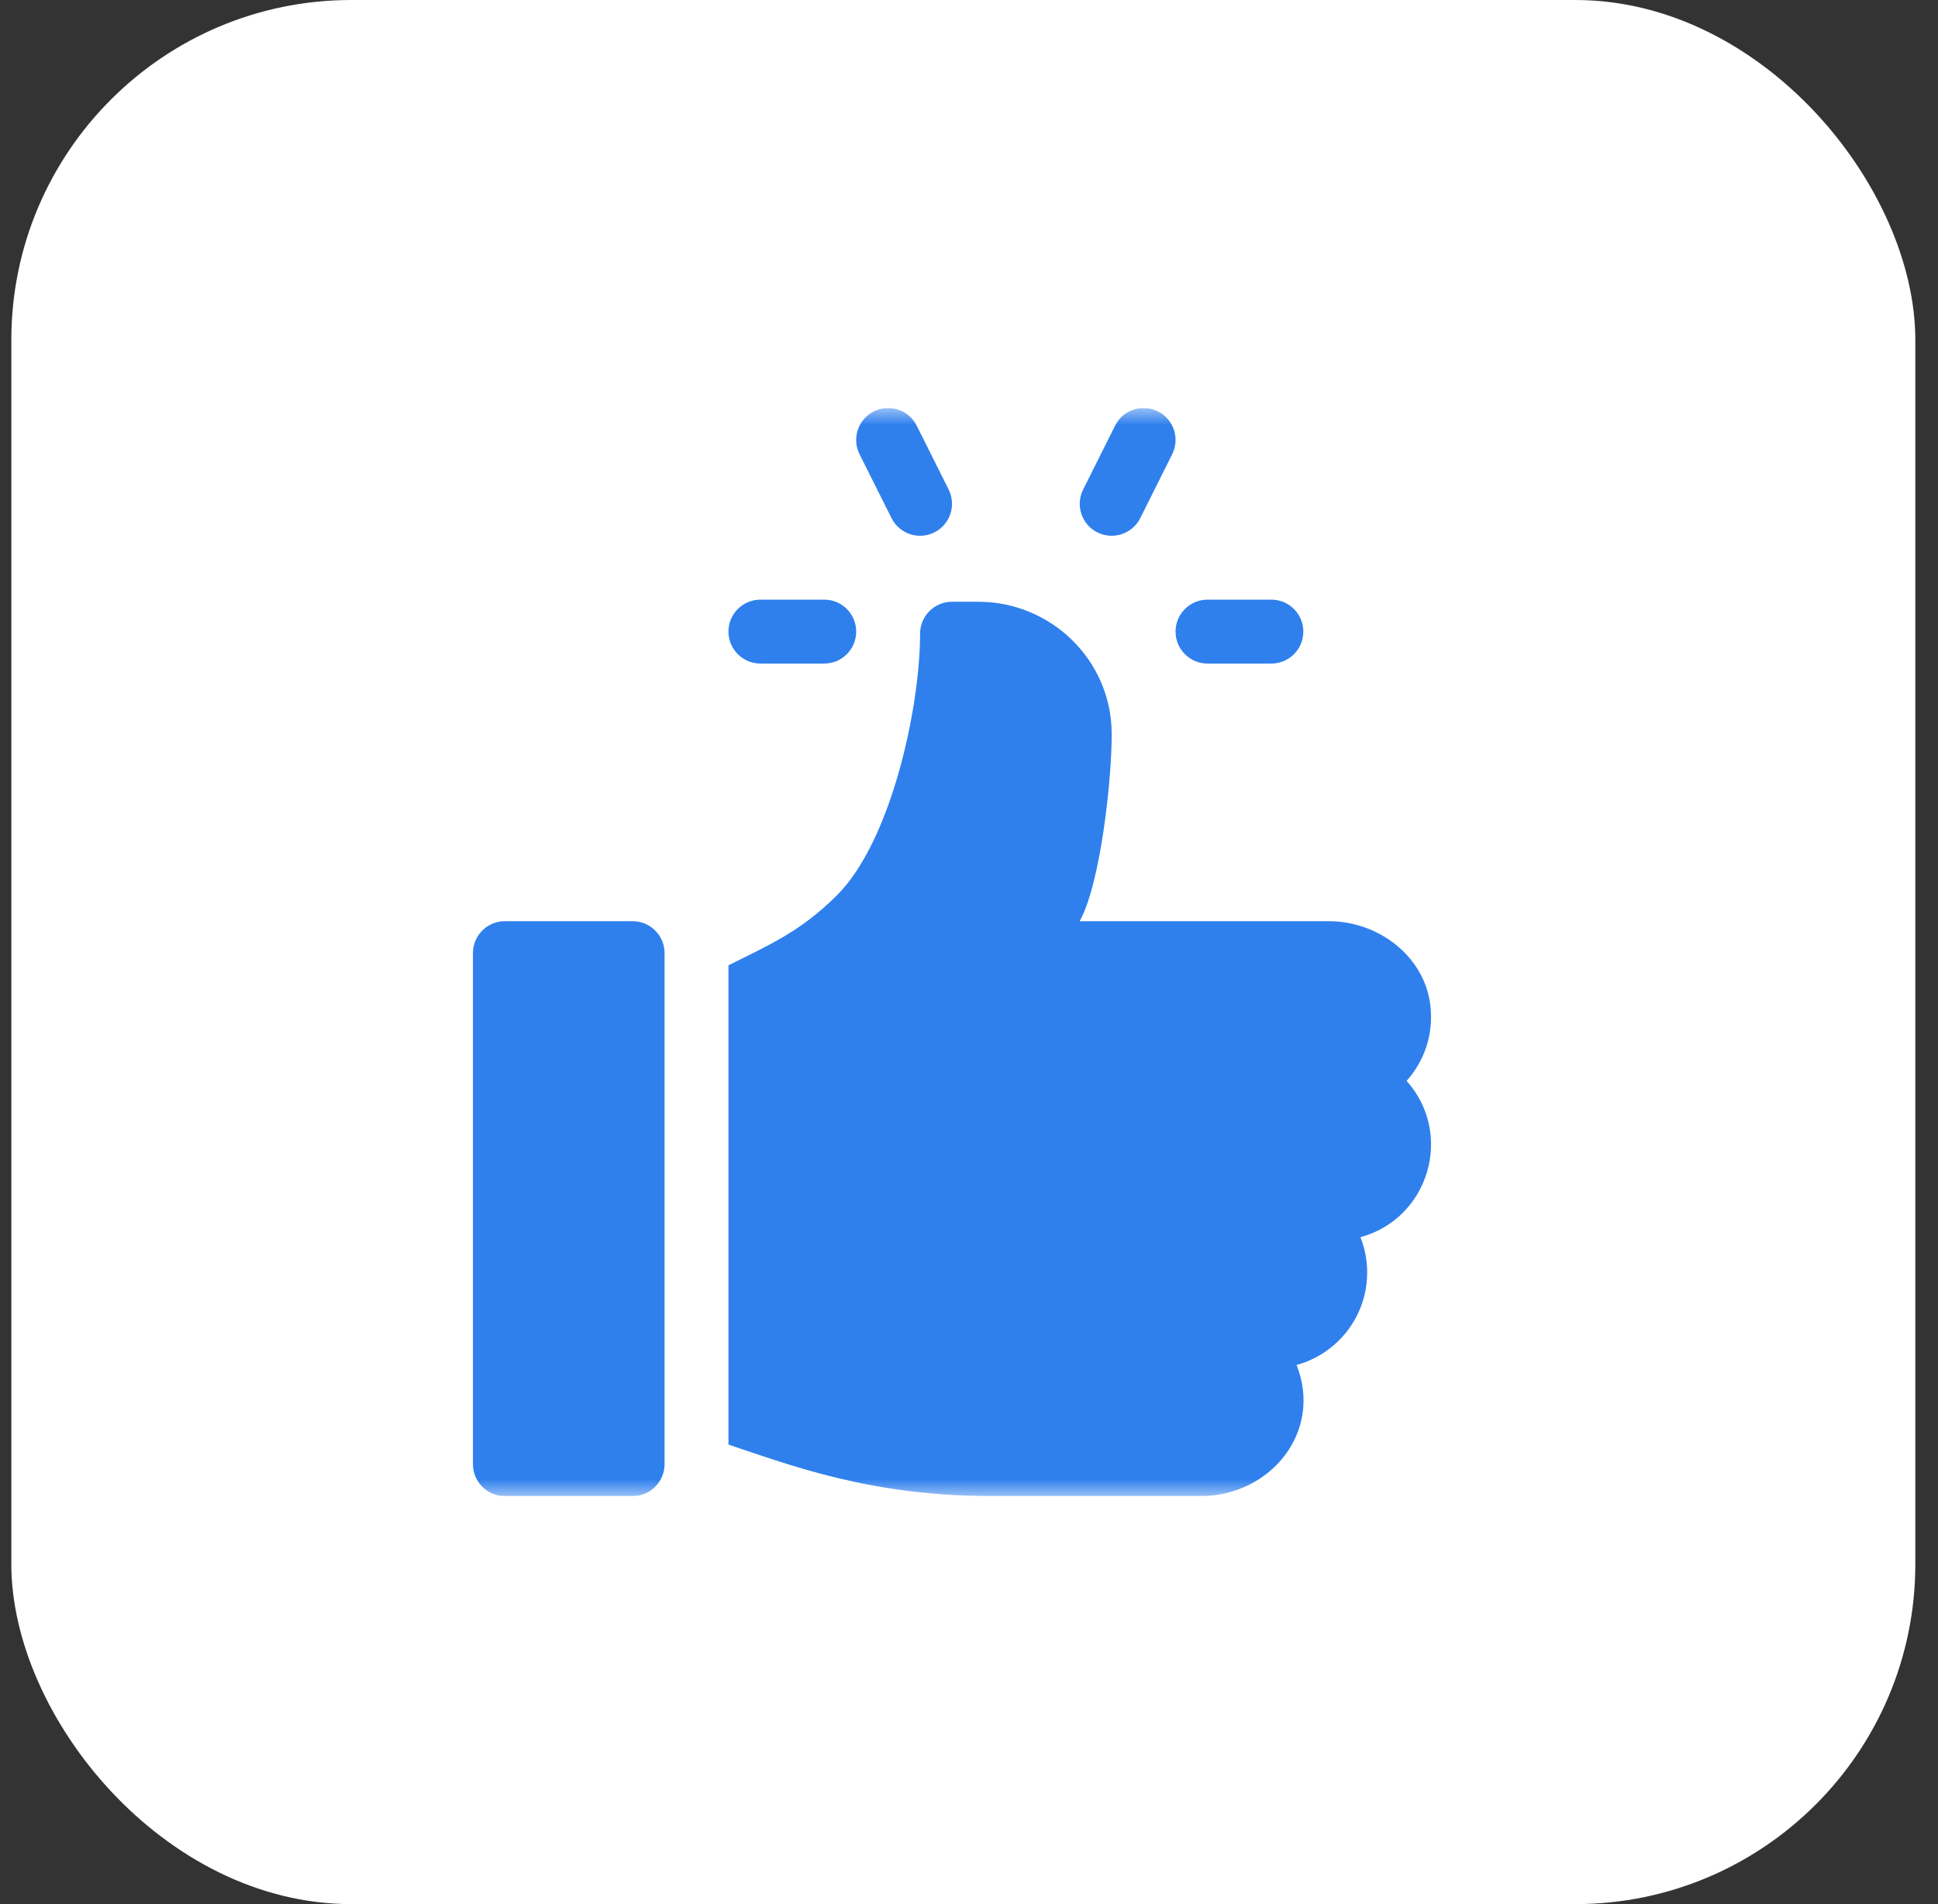 <svg width="57" height="56" viewBox="0 0 57 56" fill="none" xmlns="http://www.w3.org/2000/svg">
<rect x="0" y="0" width="57" height="56" fill="#333333" stroke="none"/>
<rect x="0.333" width="56" height="56" rx="10" fill="white"/>
<g clip-path="url(#clip0_524_3989)">
<mask id="mask0_524_3989" style="mask-type:luminance" maskUnits="userSpaceOnUse" x="12" y="12" width="32" height="32">
<path d="M44 12H12V44H44V12Z" fill="white"/>
</mask>
<g mask="url(#mask0_524_3989)">
<path d="M37.393 17.636H35.515C34.995 17.636 34.575 18.056 34.575 18.575C34.575 19.094 34.995 19.515 35.515 19.515H37.393C37.913 19.515 38.333 19.094 38.333 18.575C38.333 18.056 37.913 17.636 37.393 17.636Z" fill="#2F80ED"/>
<path d="M27.901 14.397L26.962 12.519C26.728 12.055 26.165 11.868 25.701 12.099C25.237 12.331 25.049 12.895 25.281 13.359L26.221 15.238C26.452 15.7 27.014 15.89 27.481 15.658C27.945 15.426 28.133 14.862 27.901 14.397Z" fill="#2F80ED"/>
<path d="M34.056 12.099C33.594 11.868 33.028 12.055 32.796 12.519L31.857 14.397C31.624 14.862 31.812 15.426 32.277 15.658C32.745 15.891 33.306 15.698 33.537 15.238L34.476 13.359C34.708 12.895 34.52 12.331 34.056 12.099Z" fill="#2F80ED"/>
<path d="M24.243 17.636H22.364C21.845 17.636 21.425 18.056 21.425 18.575C21.425 19.094 21.845 19.515 22.364 19.515H24.243C24.762 19.515 25.182 19.094 25.182 18.575C25.182 18.056 24.762 17.636 24.243 17.636Z" fill="#2F80ED"/>
<path d="M18.607 27.092H14.849C14.33 27.092 13.91 27.512 13.91 28.031V43.061C13.91 43.579 14.33 44 14.849 44H18.606C19.125 44 19.546 43.579 19.546 43.061V28.031C19.546 27.512 19.125 27.092 18.607 27.092Z" fill="#2F80ED"/>
<path d="M42.071 29.582C41.906 28.125 40.545 27.092 39.078 27.092H31.755C32.377 25.977 32.711 22.825 32.696 21.538C32.672 19.406 30.907 17.698 28.775 17.698H28C27.481 17.698 27.061 18.118 27.061 18.638C27.061 20.81 26.215 24.73 24.62 26.326C23.546 27.399 22.628 27.788 21.425 28.39V42.485C23.267 43.099 25.607 44 29.173 44H35.318C37.342 44 38.919 42.125 38.135 40.144C39.33 39.818 40.211 38.722 40.211 37.425C40.211 37.059 40.141 36.708 40.013 36.386C42.028 35.837 42.769 33.35 41.371 31.788C41.885 31.215 42.168 30.43 42.071 29.582Z" fill="#2F80ED"/>
</g>
</g>
<defs>
<clipPath id="clip0_524_3989">
<rect width="32" height="32" fill="white" transform="translate(12 12)"/>
</clipPath>
</defs>
</svg>
